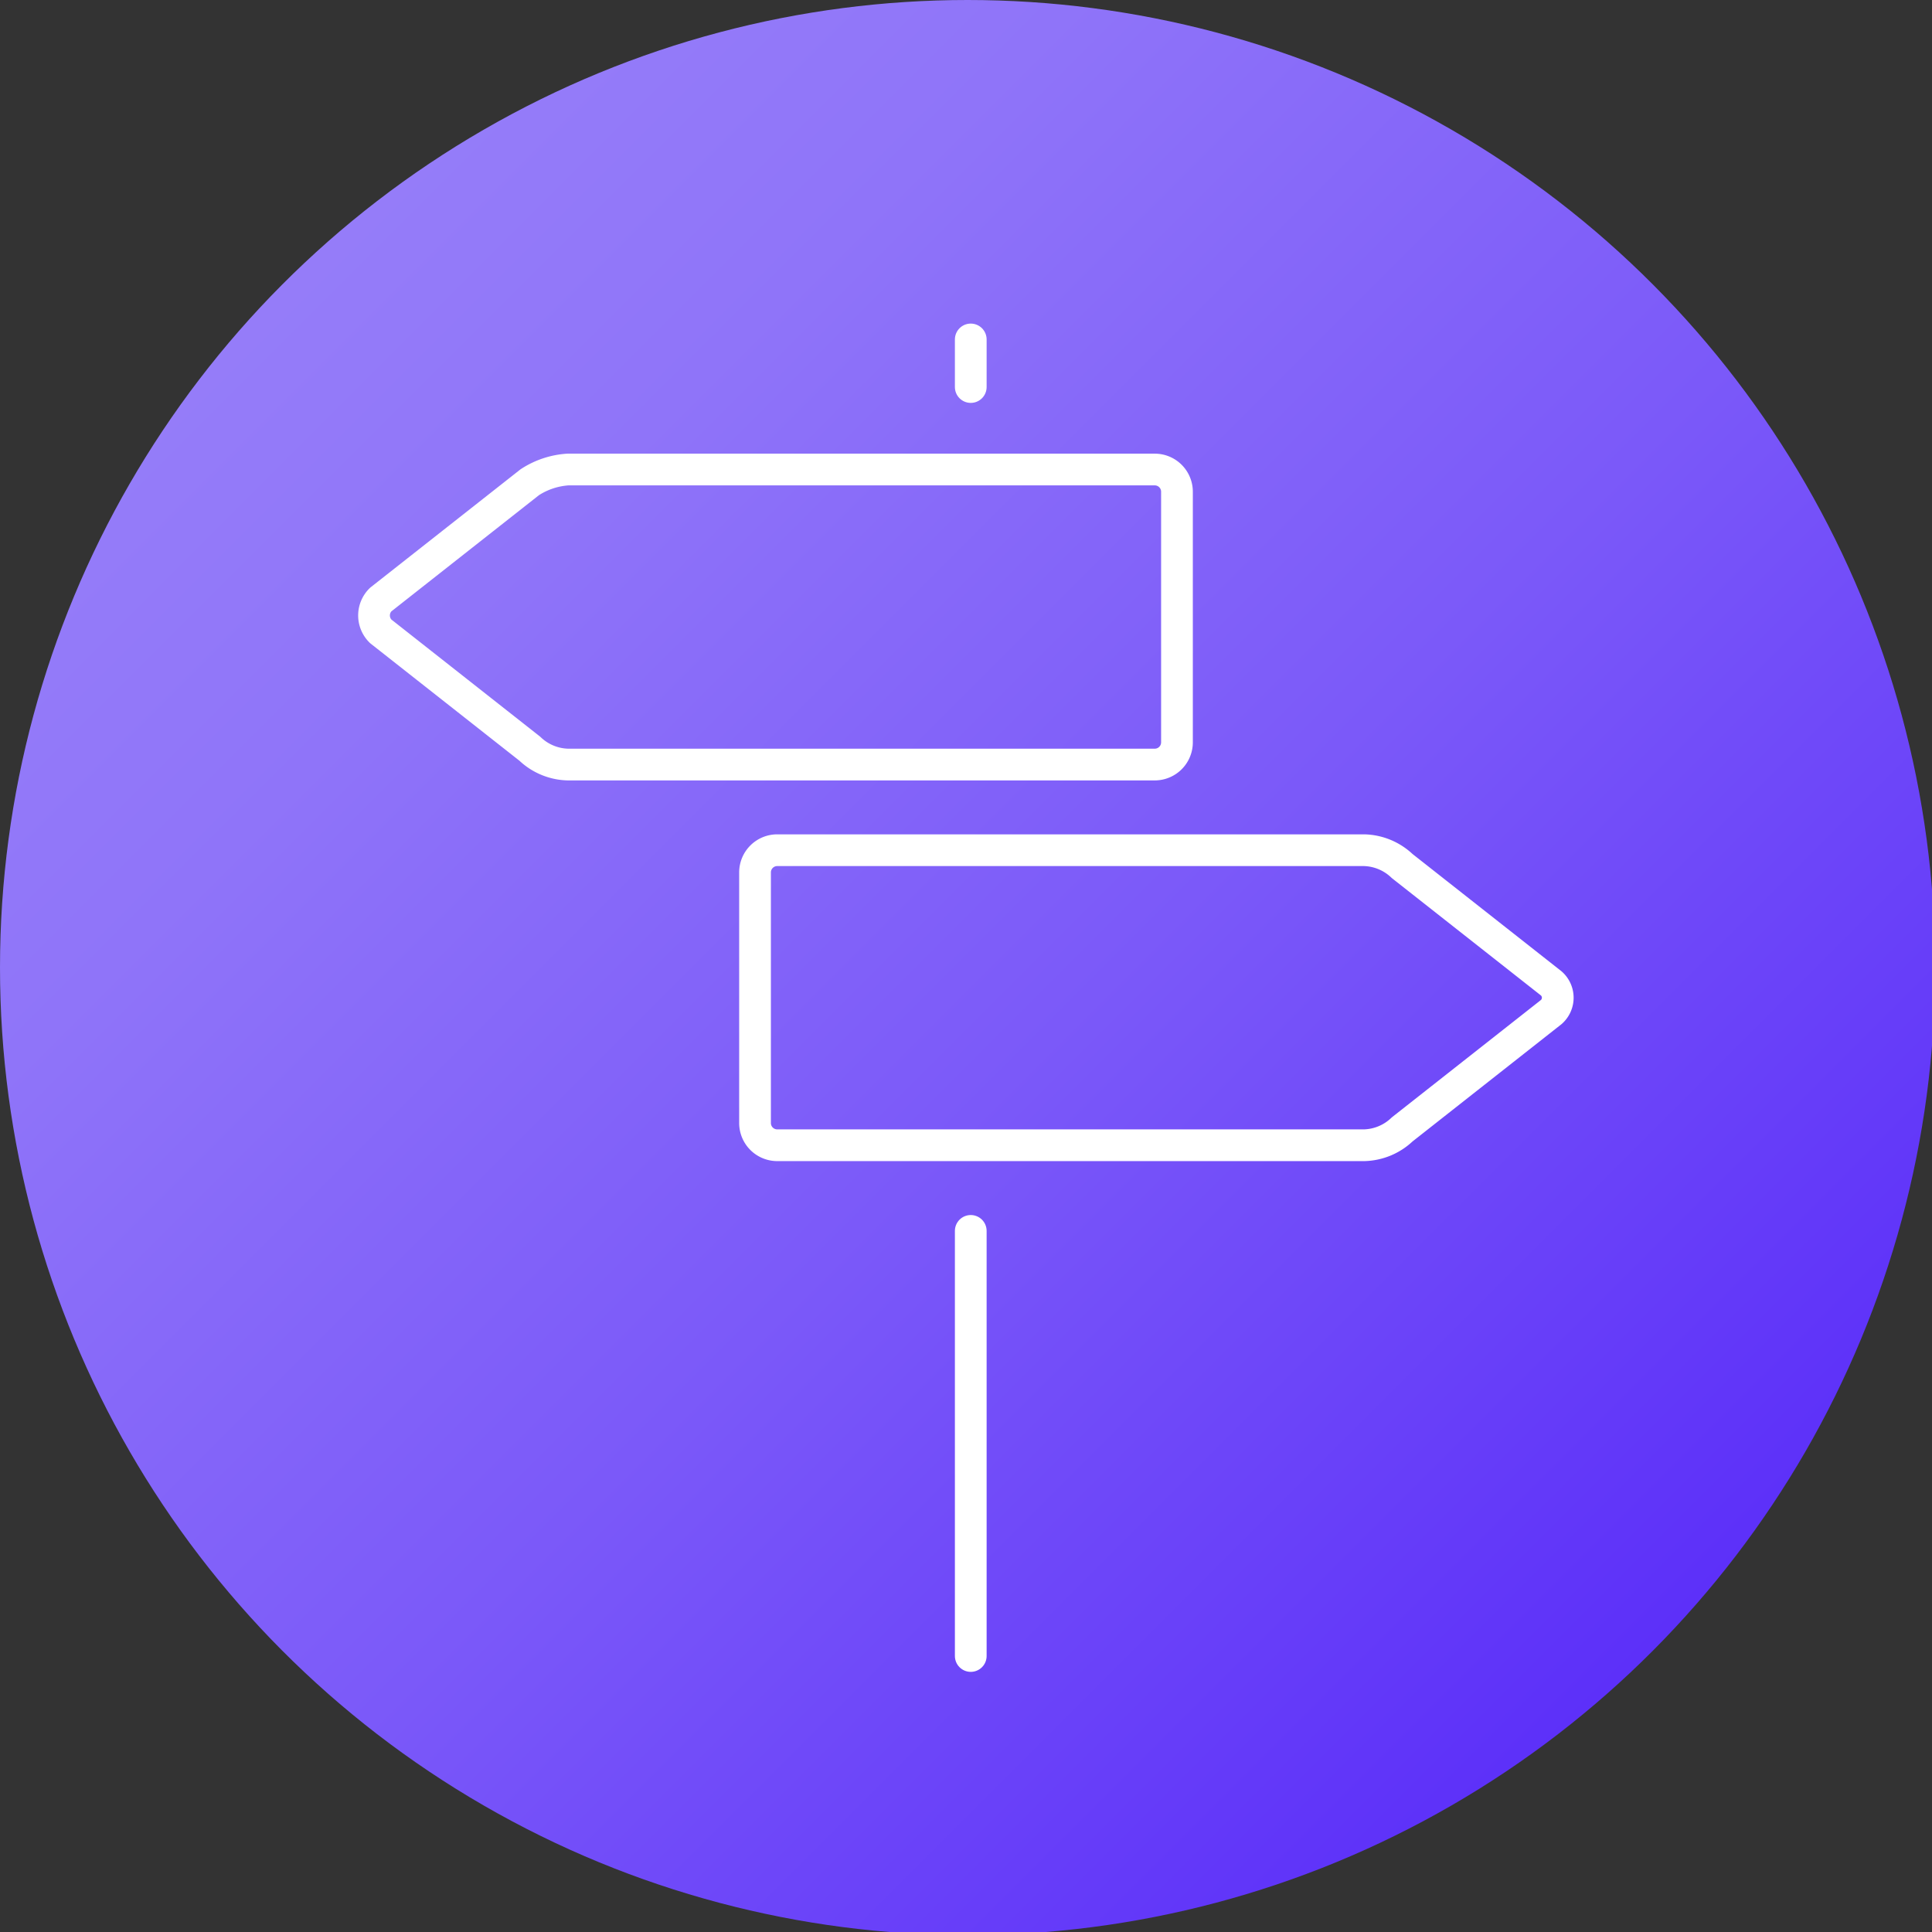 <svg xmlns="http://www.w3.org/2000/svg" xmlns:xlink="http://www.w3.org/1999/xlink" width="60.9" height="60.9" viewBox="0 0 60.9 60.9"><rect x="0" y="0" width="60.9" height="60.9" fill="#333333" stroke="none"/><defs><style>.a413084c-5a63-4e95-bddf-1f90c2eabdb9{fill:url(#f57452cc-d6cd-489e-81b9-08bf1964407b);}.ad0e8647-1d2c-4c2d-ae9f-ae362eee40b8{fill:none;stroke:#fff;stroke-linecap:round;stroke-linejoin:round;}</style><linearGradient id="f57452cc-d6cd-489e-81b9-08bf1964407b" x1="7.46" y1="7.46" x2="52.93" y2="52.93" gradientUnits="userSpaceOnUse"><stop offset="0" stop-color="#967ef9"/><stop offset="0.21" stop-color="#8f74f9"/><stop offset="0.56" stop-color="#7b59f9"/><stop offset="1" stop-color="#5b2ef9"/></linearGradient></defs><g id="f3e115d0-c46a-4497-874c-d2d2b324fb3a" data-name="Layer 2"><g id="f2a1d61f-7dbb-4203-be61-c14e94ef70e3" data-name="Layer 1"><circle class="a413084c-5a63-4e95-bddf-1f90c2eabdb9" cx="30.5" cy="30.5" r="30.5"/><line class="ad0e8647-1d2c-4c2d-ae9f-ae362eee40b8" x1="30.6" y1="38.8" x2="30.6" y2="52.2"/><line class="ad0e8647-1d2c-4c2d-ae9f-ae362eee40b8" x1="30.6" y1="10.7" x2="30.6" y2="12.2"/><path class="ad0e8647-1d2c-4c2d-ae9f-ae362eee40b8" d="M17.9,14.8a2.5,2.5,0,0,0-1.2.4L12,18.9a.7.7,0,0,0,0,1l4.7,3.7a1.8,1.8,0,0,0,1.2.5H36.4a.7.7,0,0,0,.7-.7V15.5a.7.7,0,0,0-.7-.7Z"/><path class="ad0e8647-1d2c-4c2d-ae9f-ae362eee40b8" d="M43,36.1a1.8,1.8,0,0,0,1.2-.5l4.7-3.7a.6.6,0,0,0,0-.9l-4.7-3.7a1.8,1.8,0,0,0-1.2-.5H24.5a.7.7,0,0,0-.7.7v7.9a.7.7,0,0,0,.7.7Z"/></g></g></svg>